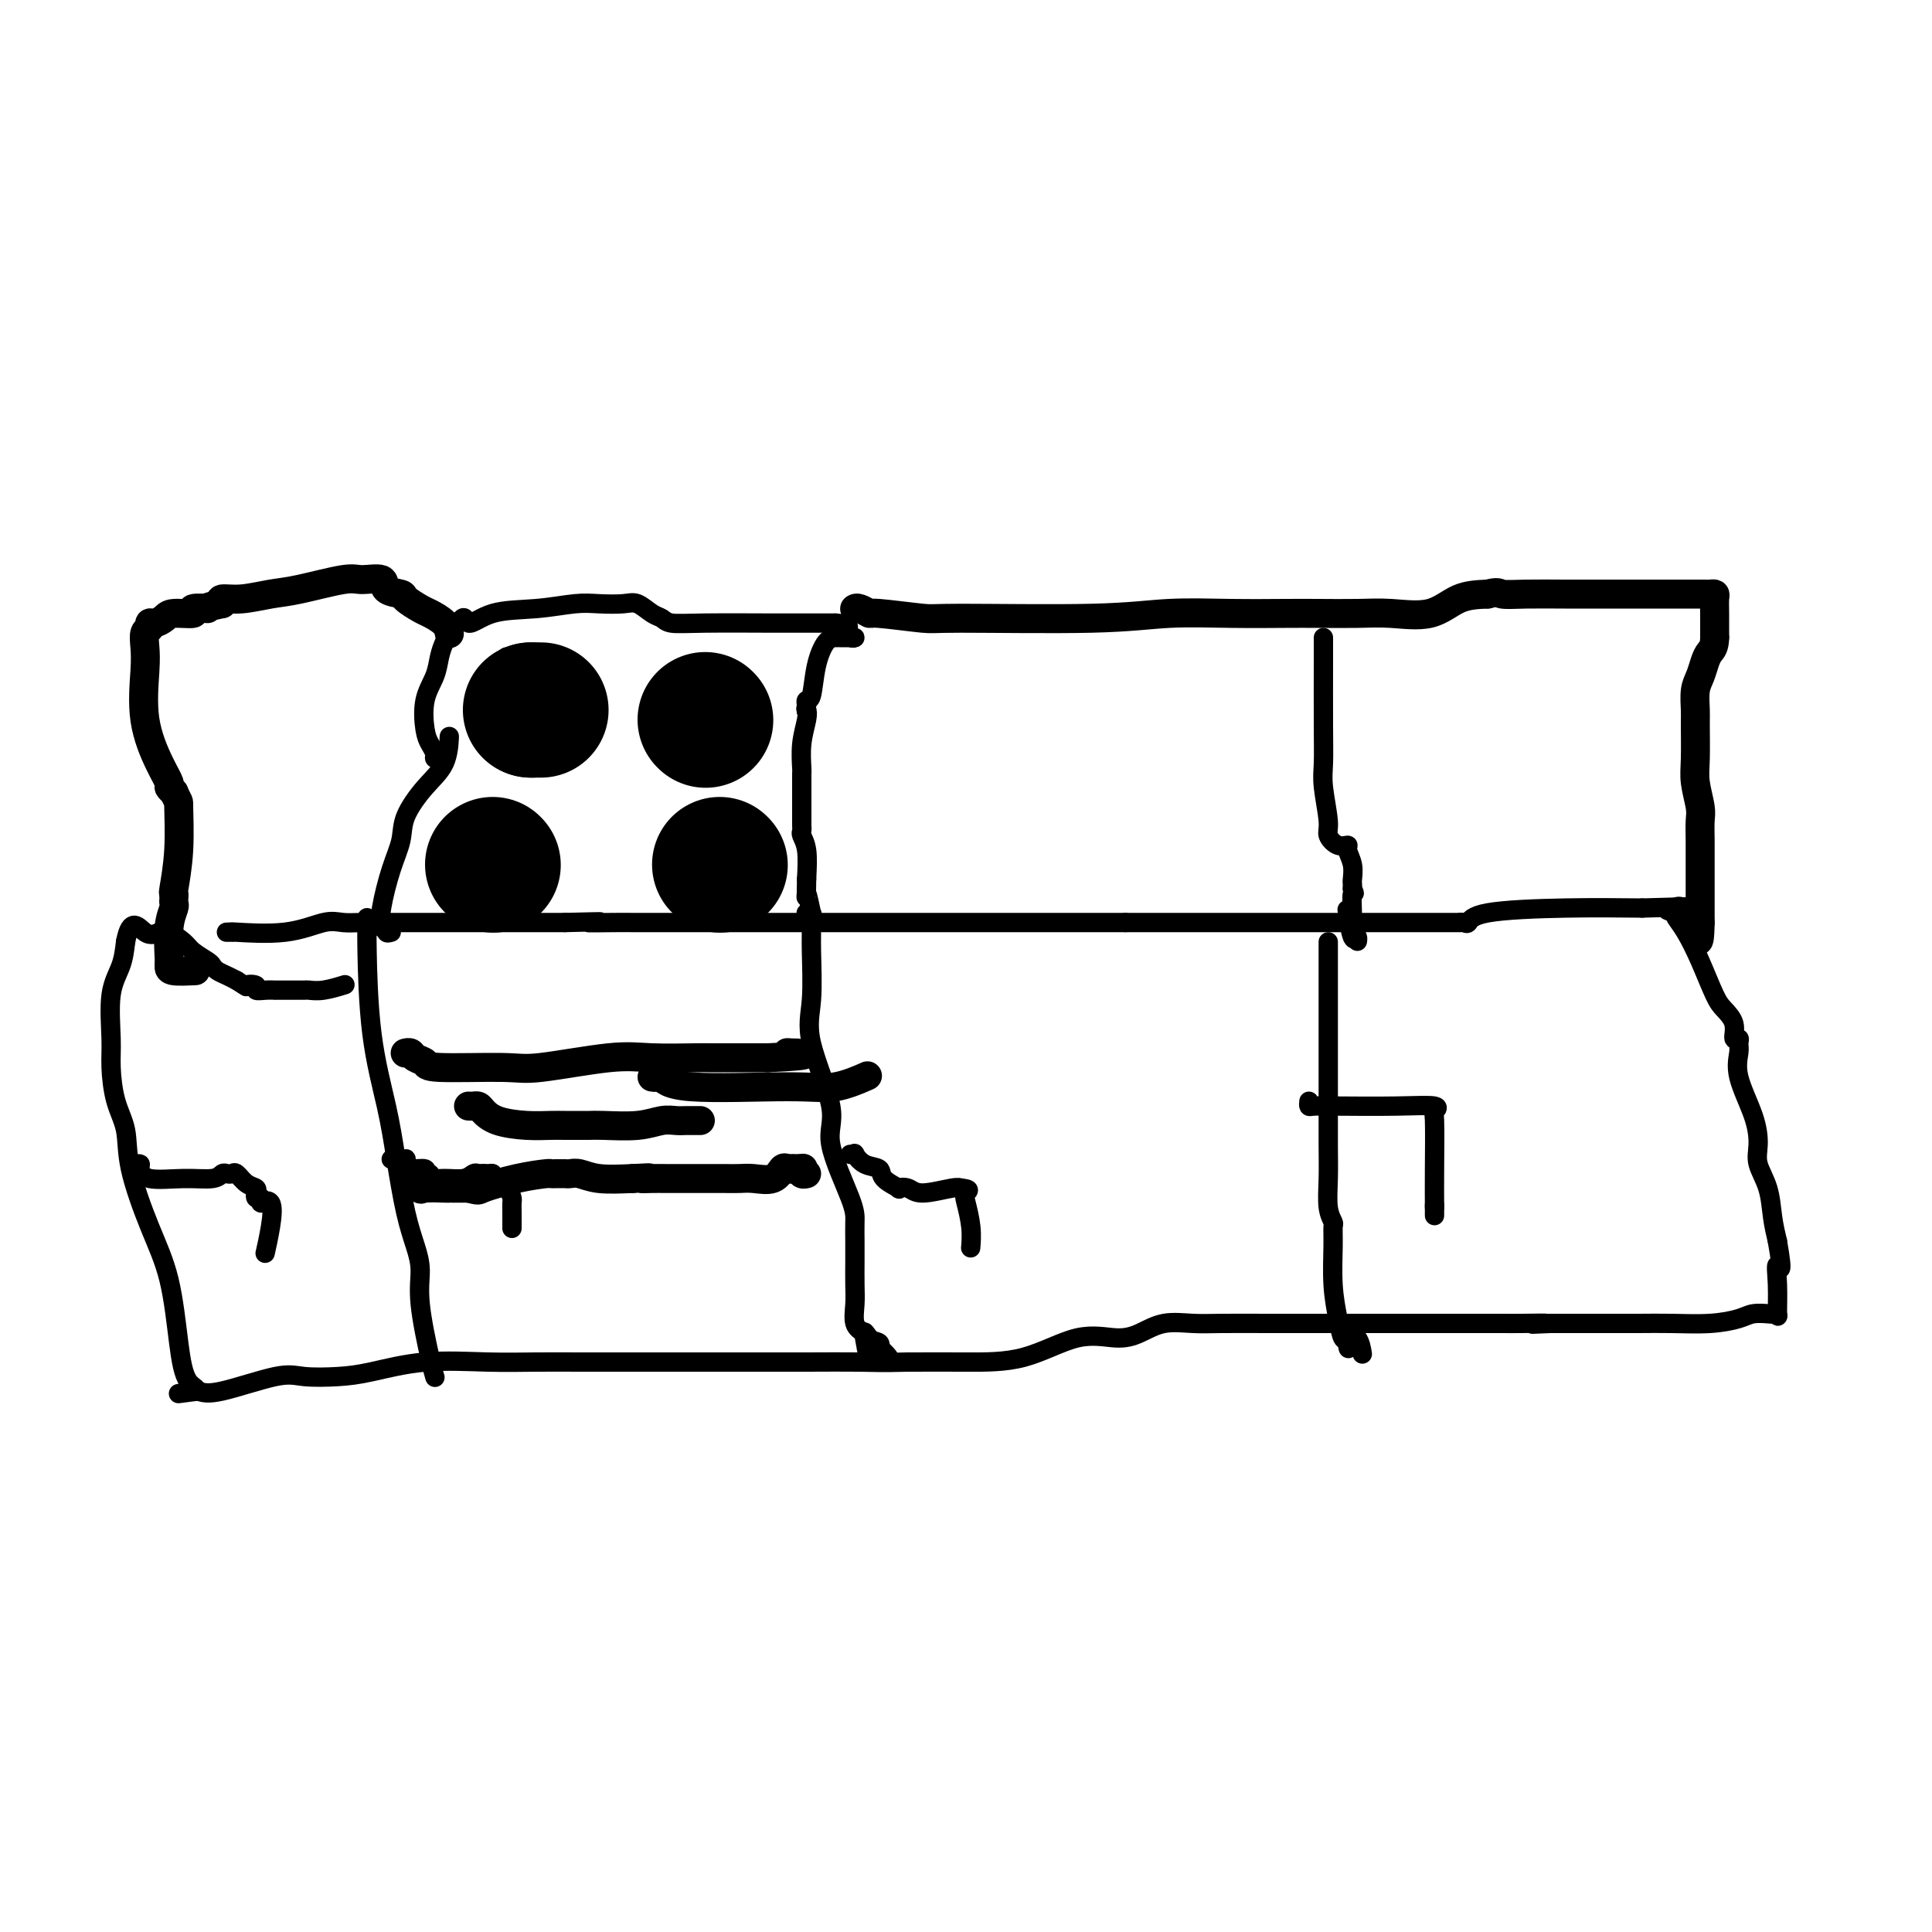 <svg viewBox='0 0 400 400' version='1.1' xmlns='http://www.w3.org/2000/svg' xmlns:xlink='http://www.w3.org/1999/xlink'><g fill='none' stroke='#000000' stroke-width='4' stroke-linecap='round' stroke-linejoin='round'><path d='M47,193c-0.104,0.001 -0.208,0.002 0,0c0.208,-0.002 0.726,-0.008 1,0c0.274,0.008 0.302,0.030 0,0c-0.302,-0.030 -0.936,-0.113 1,0c1.936,0.113 6.441,0.423 10,0c3.559,-0.423 6.172,-1.577 8,-2c1.828,-0.423 2.872,-0.113 4,0c1.128,0.113 2.342,0.030 4,0c1.658,-0.030 3.762,-0.008 6,0c2.238,0.008 4.611,0.002 7,0c2.389,-0.002 4.795,-0.001 7,0c2.205,0.001 4.209,0.000 7,0c2.791,-0.000 6.369,-0.000 9,0c2.631,0.000 4.316,0.000 6,0'/><path d='M117,191c11.714,-0.309 6.001,-0.083 5,0c-1.001,0.083 2.712,0.022 5,0c2.288,-0.022 3.152,-0.006 4,0c0.848,0.006 1.680,0.002 3,0c1.320,-0.002 3.127,-0.000 5,0c1.873,0.000 3.810,0.000 6,0c2.190,-0.000 4.633,-0.000 7,0c2.367,0.000 4.660,0.000 7,0c2.340,-0.000 4.729,-0.000 7,0c2.271,0.000 4.424,0.000 7,0c2.576,-0.000 5.576,-0.000 9,0c3.424,0.000 7.274,0.000 11,0c3.726,-0.000 7.329,-0.000 11,0c3.671,0.000 7.412,0.000 11,0c3.588,-0.000 7.025,-0.000 10,0c2.975,0.000 5.487,0.000 8,0'/><path d='M233,191c19.298,-0.000 9.542,-0.000 8,0c-1.542,0.000 5.129,0.000 10,0c4.871,-0.000 7.941,-0.000 11,0c3.059,0.000 6.105,0.000 9,0c2.895,-0.000 5.638,-0.000 8,0c2.362,0.000 4.341,0.000 6,0c1.659,-0.000 2.997,-0.001 5,0c2.003,0.001 4.669,0.002 7,0c2.331,-0.002 4.326,-0.007 5,0c0.674,0.007 0.028,0.026 0,0c-0.028,-0.026 0.562,-0.098 1,0c0.438,0.098 0.726,0.367 1,0c0.274,-0.367 0.535,-1.368 4,-2c3.465,-0.632 10.133,-0.895 16,-1c5.867,-0.105 10.934,-0.053 16,0'/><path d='M340,188c18.200,-0.511 10.200,-0.289 7,0c-3.200,0.289 -1.600,0.644 0,1'/><path d='M347,189c1.105,0.124 0.369,-0.066 0,0c-0.369,0.066 -0.370,0.387 0,1c0.370,0.613 1.112,1.517 2,3c0.888,1.483 1.922,3.543 3,6c1.078,2.457 2.202,5.309 3,7c0.798,1.691 1.271,2.221 2,3c0.729,0.779 1.713,1.807 2,3c0.287,1.193 -0.122,2.553 0,3c0.122,0.447 0.775,-0.017 1,0c0.225,0.017 0.022,0.514 0,1c-0.022,0.486 0.136,0.961 0,2c-0.136,1.039 -0.566,2.642 0,5c0.566,2.358 2.126,5.470 3,8c0.874,2.530 1.060,4.479 1,6c-0.060,1.521 -0.367,2.614 0,4c0.367,1.386 1.406,3.066 2,5c0.594,1.934 0.741,4.124 1,6c0.259,1.876 0.629,3.438 1,5'/><path d='M368,257c1.391,7.949 0.369,5.321 0,5c-0.369,-0.321 -0.086,1.666 0,4c0.086,2.334 -0.025,5.017 0,6c0.025,0.983 0.185,0.266 0,0c-0.185,-0.266 -0.717,-0.082 -1,0c-0.283,0.082 -0.318,0.060 -1,0c-0.682,-0.060 -2.012,-0.160 -3,0c-0.988,0.160 -1.634,0.579 -3,1c-1.366,0.421 -3.450,0.845 -6,1c-2.550,0.155 -5.564,0.042 -8,0c-2.436,-0.042 -4.292,-0.011 -7,0c-2.708,0.011 -6.268,0.003 -9,0c-2.732,-0.003 -4.638,-0.001 -6,0c-1.362,0.001 -2.181,0.000 -3,0'/><path d='M321,274c-7.234,0.309 -1.818,0.083 -1,0c0.818,-0.083 -2.962,-0.022 -5,0c-2.038,0.022 -2.334,0.006 -4,0c-1.666,-0.006 -4.703,-0.002 -8,0c-3.297,0.002 -6.855,0.001 -11,0c-4.145,-0.001 -8.877,-0.002 -14,0c-5.123,0.002 -10.638,0.007 -15,0c-4.362,-0.007 -7.570,-0.025 -10,0c-2.430,0.025 -4.080,0.094 -6,0c-1.920,-0.094 -4.108,-0.351 -6,0c-1.892,0.351 -3.488,1.309 -5,2c-1.512,0.691 -2.941,1.113 -5,1c-2.059,-0.113 -4.748,-0.762 -8,0c-3.252,0.762 -7.068,2.936 -11,4c-3.932,1.064 -7.981,1.018 -12,1c-4.019,-0.018 -8.010,-0.009 -12,0'/><path d='M188,282c-5.467,0.155 -7.136,0.041 -10,0c-2.864,-0.041 -6.925,-0.011 -11,0c-4.075,0.011 -8.165,0.003 -12,0c-3.835,-0.003 -7.415,-0.001 -11,0c-3.585,0.001 -7.176,0.001 -10,0c-2.824,-0.001 -4.879,-0.002 -7,0c-2.121,0.002 -4.306,0.007 -7,0c-2.694,-0.007 -5.897,-0.027 -9,0c-3.103,0.027 -6.104,0.099 -10,0c-3.896,-0.099 -8.685,-0.369 -13,0c-4.315,0.369 -8.156,1.378 -11,2c-2.844,0.622 -4.690,0.857 -7,1c-2.310,0.143 -5.083,0.193 -7,0c-1.917,-0.193 -2.978,-0.629 -6,0c-3.022,0.629 -8.006,2.323 -11,3c-2.994,0.677 -3.997,0.339 -5,0'/><path d='M41,288c-7.464,0.966 -2.624,0.383 -1,0c1.624,-0.383 0.032,-0.564 -1,-2c-1.032,-1.436 -1.504,-4.126 -2,-8c-0.496,-3.874 -1.015,-8.932 -2,-13c-0.985,-4.068 -2.436,-7.147 -4,-11c-1.564,-3.853 -3.242,-8.479 -4,-12c-0.758,-3.521 -0.597,-5.935 -1,-8c-0.403,-2.065 -1.369,-3.780 -2,-6c-0.631,-2.220 -0.926,-4.946 -1,-7c-0.074,-2.054 0.073,-3.437 0,-6c-0.073,-2.563 -0.366,-6.305 0,-9c0.366,-2.695 1.390,-4.341 2,-6c0.610,-1.659 0.805,-3.329 1,-5'/><path d='M26,195c1.048,-5.556 2.669,-2.947 4,-2c1.331,0.947 2.372,0.231 3,0c0.628,-0.231 0.844,0.022 1,0c0.156,-0.022 0.251,-0.318 1,0c0.749,0.318 2.150,1.251 3,2c0.850,0.749 1.148,1.314 2,2c0.852,0.686 2.259,1.493 3,2c0.741,0.507 0.817,0.713 1,1c0.183,0.287 0.472,0.654 1,1c0.528,0.346 1.294,0.670 2,1c0.706,0.330 1.353,0.665 2,1'/><path d='M49,203c2.801,1.790 1.802,1.264 2,1c0.198,-0.264 1.592,-0.267 2,0c0.408,0.267 -0.169,0.804 0,1c0.169,0.196 1.082,0.053 2,0c0.918,-0.053 1.839,-0.014 2,0c0.161,0.014 -0.437,0.004 0,0c0.437,-0.004 1.909,-0.001 3,0c1.091,0.001 1.802,0.001 2,0c0.198,-0.001 -0.118,-0.004 0,0c0.118,0.004 0.670,0.015 1,0c0.330,-0.015 0.439,-0.056 1,0c0.561,0.056 1.574,0.207 3,0c1.426,-0.207 3.265,-0.774 4,-1c0.735,-0.226 0.368,-0.113 0,0'/><path d='M76,190c-0.003,0.351 -0.005,0.701 0,1c0.005,0.299 0.018,0.546 0,1c-0.018,0.454 -0.066,1.116 0,5c0.066,3.884 0.245,10.989 1,17c0.755,6.011 2.087,10.928 3,15c0.913,4.072 1.406,7.300 2,11c0.594,3.700 1.290,7.873 2,11c0.710,3.127 1.434,5.210 2,7c0.566,1.790 0.975,3.289 1,5c0.025,1.711 -0.333,3.634 0,7c0.333,3.366 1.359,8.176 2,11c0.641,2.824 0.897,3.664 1,4c0.103,0.336 0.051,0.168 0,0'/><path d='M169,191c-0.425,-0.030 -0.850,-0.060 -1,0c-0.150,0.060 -0.024,0.210 0,1c0.024,0.790 -0.054,2.221 0,5c0.054,2.779 0.239,6.908 0,10c-0.239,3.092 -0.901,5.148 0,9c0.901,3.852 3.366,9.499 4,13c0.634,3.501 -0.562,4.854 0,8c0.562,3.146 2.883,8.084 4,11c1.117,2.916 1.032,3.808 1,5c-0.032,1.192 -0.010,2.683 0,4c0.010,1.317 0.008,2.461 0,4c-0.008,1.539 -0.023,3.474 0,5c0.023,1.526 0.083,2.641 0,4c-0.083,1.359 -0.309,2.960 0,4c0.309,1.040 1.155,1.520 2,2'/><path d='M179,276c1.673,9.520 0.355,3.320 0,1c-0.355,-2.320 0.252,-0.759 1,0c0.748,0.759 1.636,0.715 2,1c0.364,0.285 0.202,0.900 0,1c-0.202,0.100 -0.446,-0.313 0,0c0.446,0.313 1.582,1.354 2,2c0.418,0.646 0.120,0.899 0,1c-0.120,0.101 -0.060,0.051 0,0'/><path d='M275,195c0.000,0.379 0.000,0.759 0,1c-0.000,0.241 -0.000,0.344 0,1c0.000,0.656 0.000,1.864 0,5c-0.000,3.136 -0.001,8.201 0,13c0.001,4.799 0.004,9.331 0,13c-0.004,3.669 -0.015,6.473 0,9c0.015,2.527 0.057,4.777 0,7c-0.057,2.223 -0.212,4.420 0,6c0.212,1.580 0.792,2.543 1,3c0.208,0.457 0.045,0.407 0,1c-0.045,0.593 0.029,1.830 0,4c-0.029,2.170 -0.163,5.272 0,8c0.163,2.728 0.621,5.081 1,7c0.379,1.919 0.680,3.406 1,4c0.320,0.594 0.660,0.297 1,0'/><path d='M279,277c0.514,4.225 -0.203,1.287 0,0c0.203,-1.287 1.324,-0.923 2,0c0.676,0.923 0.907,2.407 1,3c0.093,0.593 0.046,0.297 0,0'/><path d='M27,241c0.305,0.014 0.610,0.028 1,0c0.390,-0.028 0.864,-0.097 1,0c0.136,0.097 -0.066,0.362 0,1c0.066,0.638 0.399,1.649 2,2c1.601,0.351 4.471,0.042 7,0c2.529,-0.042 4.718,0.183 6,0c1.282,-0.183 1.655,-0.774 2,-1c0.345,-0.226 0.660,-0.086 1,0c0.340,0.086 0.704,0.117 1,0c0.296,-0.117 0.523,-0.381 1,0c0.477,0.381 1.202,1.409 2,2c0.798,0.591 1.667,0.746 2,1c0.333,0.254 0.128,0.607 0,1c-0.128,0.393 -0.179,0.827 0,1c0.179,0.173 0.590,0.087 1,0'/><path d='M54,248c0.966,1.060 -0.120,1.209 0,1c0.120,-0.209 1.444,-0.778 2,0c0.556,0.778 0.342,2.902 0,5c-0.342,2.098 -0.812,4.171 -1,5c-0.188,0.829 -0.094,0.415 0,0'/><path d='M81,240c0.340,0.002 0.679,0.003 1,0c0.321,-0.003 0.622,-0.011 1,0c0.378,0.011 0.831,0.040 1,0c0.169,-0.040 0.054,-0.150 0,0c-0.054,0.150 -0.049,0.561 0,1c0.049,0.439 0.140,0.906 1,1c0.860,0.094 2.487,-0.185 3,0c0.513,0.185 -0.088,0.835 0,1c0.088,0.165 0.864,-0.156 1,0c0.136,0.156 -0.367,0.788 0,1c0.367,0.212 1.603,0.005 3,0c1.397,-0.005 2.953,0.191 4,0c1.047,-0.191 1.585,-0.769 2,-1c0.415,-0.231 0.708,-0.116 1,0'/><path d='M99,243c2.967,0.461 1.383,0.113 1,0c-0.383,-0.113 0.435,0.008 1,0c0.565,-0.008 0.876,-0.145 1,0c0.124,0.145 0.062,0.573 0,1'/><path d='M102,244c0.585,0.063 0.549,-0.280 1,0c0.451,0.280 1.389,1.182 2,2c0.611,0.818 0.896,1.551 1,2c0.104,0.449 0.028,0.615 0,1c-0.028,0.385 -0.008,0.988 0,2c0.008,1.012 0.002,2.432 0,3c-0.002,0.568 -0.001,0.284 0,0'/><path d='M176,239c0.459,0.056 0.919,0.112 1,0c0.081,-0.112 -0.215,-0.390 0,0c0.215,0.390 0.942,1.450 2,2c1.058,0.550 2.447,0.591 3,1c0.553,0.409 0.269,1.186 1,2c0.731,0.814 2.475,1.664 3,2c0.525,0.336 -0.171,0.157 0,0c0.171,-0.157 1.209,-0.291 2,0c0.791,0.291 1.336,1.006 3,1c1.664,-0.006 4.448,-0.732 6,-1c1.552,-0.268 1.872,-0.076 2,0c0.128,0.076 0.064,0.038 0,0'/><path d='M199,246c2.254,0.169 1.388,0.592 1,1c-0.388,0.408 -0.300,0.800 0,2c0.300,1.200 0.812,3.208 1,5c0.188,1.792 0.054,3.369 0,4c-0.054,0.631 -0.027,0.315 0,0'/><path d='M271,228c-0.042,0.422 -0.083,0.844 0,1c0.083,0.156 0.292,0.046 1,0c0.708,-0.046 1.917,-0.027 5,0c3.083,0.027 8.042,0.063 12,0c3.958,-0.063 6.917,-0.224 8,0c1.083,0.224 0.290,0.833 0,1c-0.290,0.167 -0.078,-0.109 0,2c0.078,2.109 0.022,6.603 0,10c-0.022,3.397 -0.011,5.699 0,8'/><path d='M297,250c0.000,3.267 0.000,0.933 0,0c0.000,-0.933 0.000,-0.467 0,0'/><path d='M81,193c-0.450,0.131 -0.900,0.263 -1,0c-0.100,-0.263 0.148,-0.919 0,-1c-0.148,-0.081 -0.694,0.413 -1,0c-0.306,-0.413 -0.372,-1.734 0,-4c0.372,-2.266 1.182,-5.479 2,-8c0.818,-2.521 1.645,-4.351 2,-6c0.355,-1.649 0.239,-3.119 1,-5c0.761,-1.881 2.400,-4.174 4,-6c1.600,-1.826 3.162,-3.184 4,-5c0.838,-1.816 0.954,-4.090 1,-5c0.046,-0.910 0.023,-0.455 0,0'/><path d='M91,157c-0.446,0.066 -0.892,0.133 -1,0c-0.108,-0.133 0.121,-0.464 0,-1c-0.121,-0.536 -0.594,-1.277 -1,-2c-0.406,-0.723 -0.747,-1.429 -1,-3c-0.253,-1.571 -0.419,-4.006 0,-6c0.419,-1.994 1.422,-3.547 2,-5c0.578,-1.453 0.732,-2.806 1,-4c0.268,-1.194 0.649,-2.227 1,-3c0.351,-0.773 0.671,-1.285 1,-2c0.329,-0.715 0.665,-1.633 1,-2c0.335,-0.367 0.667,-0.184 1,0'/><path d='M95,129c1.348,-2.366 1.219,-0.280 2,0c0.781,0.280 2.471,-1.245 5,-2c2.529,-0.755 5.898,-0.740 9,-1c3.102,-0.260 5.937,-0.795 8,-1c2.063,-0.205 3.354,-0.080 5,0c1.646,0.080 3.646,0.116 5,0c1.354,-0.116 2.061,-0.385 3,0c0.939,0.385 2.109,1.424 3,2c0.891,0.576 1.504,0.690 2,1c0.496,0.310 0.875,0.815 2,1c1.125,0.185 2.994,0.050 7,0c4.006,-0.050 10.148,-0.013 14,0c3.852,0.013 5.414,0.004 7,0c1.586,-0.004 3.196,-0.001 4,0c0.804,0.001 0.801,0.000 1,0c0.199,-0.000 0.599,-0.000 1,0'/><path d='M173,129c5.226,0.469 1.292,1.642 0,2c-1.292,0.358 0.057,-0.100 1,0c0.943,0.100 1.478,0.759 2,1c0.522,0.241 1.030,0.065 1,0c-0.030,-0.065 -0.599,-0.017 -1,0c-0.401,0.017 -0.635,0.005 -1,0c-0.365,-0.005 -0.861,-0.002 -1,0c-0.139,0.002 0.079,0.005 0,0c-0.079,-0.005 -0.456,-0.016 -1,0c-0.544,0.016 -1.256,0.060 -2,1c-0.744,0.940 -1.519,2.778 -2,5c-0.481,2.222 -0.668,4.829 -1,6c-0.332,1.171 -0.809,0.906 -1,1c-0.191,0.094 -0.095,0.547 0,1'/><path d='M167,146c-0.326,1.403 -0.140,0.911 0,1c0.140,0.089 0.234,0.759 0,2c-0.234,1.241 -0.795,3.051 -1,5c-0.205,1.949 -0.055,4.036 0,5c0.055,0.964 0.015,0.805 0,1c-0.015,0.195 -0.004,0.745 0,1c0.004,0.255 0.001,0.215 0,1c-0.001,0.785 -0.001,2.394 0,4c0.001,1.606 0.004,3.207 0,4c-0.004,0.793 -0.015,0.776 0,1c0.015,0.224 0.056,0.689 0,1c-0.056,0.311 -0.207,0.468 0,1c0.207,0.532 0.774,1.438 1,3c0.226,1.562 0.113,3.781 0,6'/><path d='M167,182c-0.056,6.006 -0.197,3.021 0,3c0.197,-0.021 0.732,2.923 1,4c0.268,1.077 0.268,0.289 0,0c-0.268,-0.289 -0.803,-0.078 -1,0c-0.197,0.078 -0.056,0.022 0,0c0.056,-0.022 0.028,-0.011 0,0'/><path d='M106,143c0.000,0.000 0.100,0.100 0.1,0.1'/><path d='M106,141c0.115,-0.098 0.231,-0.196 0,0c-0.231,0.196 -0.807,0.686 -1,1c-0.193,0.314 -0.003,0.452 0,1c0.003,0.548 -0.182,1.506 0,2c0.182,0.494 0.729,0.524 1,1c0.271,0.476 0.265,1.397 1,2c0.735,0.603 2.210,0.886 3,1c0.790,0.114 0.895,0.057 1,0'/><path d='M111,149c0.897,0.566 0.139,-0.019 0,0c-0.139,0.019 0.341,0.643 1,1c0.659,0.357 1.497,0.446 2,1c0.503,0.554 0.671,1.571 1,2c0.329,0.429 0.819,0.269 1,0c0.181,-0.269 0.052,-0.648 0,-1c-0.052,-0.352 -0.026,-0.676 0,-1'/><path d='M116,151c0.591,0.071 -0.433,-0.752 0,-2c0.433,-1.248 2.323,-2.921 3,-4c0.677,-1.079 0.140,-1.565 0,-2c-0.140,-0.435 0.117,-0.820 0,-1c-0.117,-0.180 -0.609,-0.156 -1,0c-0.391,0.156 -0.682,0.444 -1,0c-0.318,-0.444 -0.664,-1.619 -1,-2c-0.336,-0.381 -0.664,0.034 -1,0c-0.336,-0.034 -0.682,-0.517 -1,-1c-0.318,-0.483 -0.610,-0.966 -1,-1c-0.390,-0.034 -0.878,0.383 -1,0c-0.122,-0.383 0.121,-1.565 0,-2c-0.121,-0.435 -0.606,-0.124 -1,0c-0.394,0.124 -0.697,0.062 -1,0'/><path d='M110,136c-1.530,-0.928 -0.855,-0.249 -1,0c-0.145,0.249 -1.111,0.067 -2,0c-0.889,-0.067 -1.701,-0.018 -2,0c-0.299,0.018 -0.085,0.005 0,0c0.085,-0.005 0.043,-0.003 0,0'/></g>
<g fill='none' stroke='#000000' stroke-width='28' stroke-linecap='round' stroke-linejoin='round'><path d='M112,147c-0.444,0.000 -0.889,0.000 -1,0c-0.111,0.000 0.111,0.000 0,0c-0.111,0.000 -0.556,0.000 -1,0'/><path d='M110,147c-0.333,0.000 -0.167,0.000 0,0'/><path d='M146,149c0.000,0.000 0.100,0.100 0.1,0.1'/><path d='M102,179c0.000,0.000 0.100,0.100 0.1,0.1'/><path d='M149,179c0.000,0.000 0.100,0.100 0.1,0.1'/></g>
<g fill='none' stroke='#000000' stroke-width='6' stroke-linecap='round' stroke-linejoin='round'><path d='M84,243c0.445,-0.130 0.890,-0.259 1,0c0.110,0.259 -0.114,0.907 0,1c0.114,0.093 0.566,-0.367 1,0c0.434,0.367 0.851,1.563 1,2c0.149,0.437 0.029,0.117 1,0c0.971,-0.117 3.034,-0.031 4,0c0.966,0.031 0.837,0.008 1,0c0.163,-0.008 0.618,-0.002 1,0c0.382,0.002 0.690,0.001 1,0c0.310,-0.001 0.622,-0.000 1,0c0.378,0.000 0.822,0.000 1,0c0.178,-0.000 0.089,-0.000 0,0'/><path d='M97,246c2.360,0.569 1.761,0.492 3,0c1.239,-0.492 4.317,-1.400 7,-2c2.683,-0.600 4.971,-0.893 6,-1c1.029,-0.107 0.801,-0.029 1,0c0.199,0.029 0.826,0.008 1,0c0.174,-0.008 -0.106,-0.003 0,0c0.106,0.003 0.598,0.005 1,0c0.402,-0.005 0.713,-0.015 1,0c0.287,0.015 0.551,0.056 1,0c0.449,-0.056 1.082,-0.207 2,0c0.918,0.207 2.119,0.774 4,1c1.881,0.226 4.440,0.113 7,0'/><path d='M131,244c5.622,-0.309 2.676,-0.083 2,0c-0.676,0.083 0.918,0.022 2,0c1.082,-0.022 1.651,-0.006 3,0c1.349,0.006 3.477,0.002 5,0c1.523,-0.002 2.442,-0.000 3,0c0.558,0.000 0.756,-0.000 1,0c0.244,0.000 0.534,0.002 1,0c0.466,-0.002 1.109,-0.008 2,0c0.891,0.008 2.032,0.030 3,0c0.968,-0.030 1.765,-0.113 3,0c1.235,0.113 2.908,0.422 4,0c1.092,-0.422 1.602,-1.575 2,-2c0.398,-0.425 0.685,-0.121 1,0c0.315,0.121 0.657,0.061 1,0'/><path d='M164,242c5.056,-0.293 1.197,-0.026 0,0c-1.197,0.026 0.267,-0.189 1,0c0.733,0.189 0.736,0.782 1,1c0.264,0.218 0.790,0.062 1,0c0.210,-0.062 0.105,-0.031 0,0'/><path d='M84,218c-0.099,0.024 -0.199,0.049 0,0c0.199,-0.049 0.696,-0.171 1,0c0.304,0.171 0.414,0.636 1,1c0.586,0.364 1.649,0.626 2,1c0.351,0.374 -0.011,0.860 3,1c3.011,0.140 9.395,-0.068 13,0c3.605,0.068 4.430,0.410 8,0c3.570,-0.410 9.884,-1.574 14,-2c4.116,-0.426 6.034,-0.114 9,0c2.966,0.114 6.980,0.031 9,0c2.020,-0.031 2.044,-0.008 3,0c0.956,0.008 2.842,0.002 4,0c1.158,-0.002 1.589,-0.001 2,0c0.411,0.001 0.803,0.000 1,0c0.197,-0.000 0.199,-0.000 1,0c0.801,0.000 2.400,0.000 4,0'/><path d='M159,219c11.673,-0.536 6.855,-0.876 5,-1c-1.855,-0.124 -0.746,-0.033 0,0c0.746,0.033 1.128,0.009 1,0c-0.128,-0.009 -0.765,-0.002 -1,0c-0.235,0.002 -0.067,0.001 0,0c0.067,-0.001 0.034,-0.000 0,0'/><path d='M97,229c0.326,0.016 0.652,0.033 1,0c0.348,-0.033 0.719,-0.114 1,0c0.281,0.114 0.473,0.423 1,1c0.527,0.577 1.391,1.423 3,2c1.609,0.577 3.964,0.887 6,1c2.036,0.113 3.752,0.030 5,0c1.248,-0.030 2.027,-0.007 3,0c0.973,0.007 2.140,-0.002 3,0c0.860,0.002 1.413,0.015 2,0c0.587,-0.015 1.207,-0.056 3,0c1.793,0.056 4.760,0.211 7,0c2.240,-0.211 3.753,-0.789 5,-1c1.247,-0.211 2.229,-0.057 3,0c0.771,0.057 1.330,0.015 2,0c0.670,-0.015 1.450,-0.004 2,0c0.550,0.004 0.872,0.001 1,0c0.128,-0.001 0.064,-0.001 0,0'/><path d='M135,223c0.347,0.062 0.694,0.124 1,0c0.306,-0.124 0.570,-0.433 1,0c0.430,0.433 1.027,1.608 6,2c4.973,0.392 14.323,0.002 20,0c5.677,-0.002 7.682,0.384 10,0c2.318,-0.384 4.948,-1.538 6,-2c1.052,-0.462 0.526,-0.231 0,0'/><path d='M177,126c-0.050,0.033 -0.100,0.065 0,0c0.100,-0.065 0.351,-0.228 1,0c0.649,0.228 1.694,0.847 2,1c0.306,0.153 -0.129,-0.159 2,0c2.129,0.159 6.823,0.789 9,1c2.177,0.211 1.838,0.004 8,0c6.162,-0.004 18.826,0.195 27,0c8.174,-0.195 11.857,-0.784 16,-1c4.143,-0.216 8.744,-0.059 13,0c4.256,0.059 8.167,0.018 11,0c2.833,-0.018 4.587,-0.015 7,0c2.413,0.015 5.484,0.043 8,0c2.516,-0.043 4.479,-0.156 7,0c2.521,0.156 5.602,0.580 8,0c2.398,-0.580 4.114,-2.166 6,-3c1.886,-0.834 3.943,-0.917 6,-1'/><path d='M308,123c2.339,-0.619 2.186,-0.166 3,0c0.814,0.166 2.596,0.044 5,0c2.404,-0.044 5.432,-0.012 8,0c2.568,0.012 4.677,0.003 7,0c2.323,-0.003 4.860,-0.001 8,0c3.140,0.001 6.883,0.000 9,0c2.117,-0.000 2.610,-0.001 3,0c0.390,0.001 0.679,0.002 1,0c0.321,-0.002 0.674,-0.007 1,0c0.326,0.007 0.623,0.027 1,0c0.377,-0.027 0.833,-0.100 1,0c0.167,0.100 0.045,0.373 0,1c-0.045,0.627 -0.013,1.608 0,3c0.013,1.392 0.006,3.196 0,5'/><path d='M355,132c-0.023,1.990 -0.581,2.466 -1,3c-0.419,0.534 -0.701,1.125 -1,2c-0.299,0.875 -0.616,2.033 -1,3c-0.384,0.967 -0.836,1.744 -1,3c-0.164,1.256 -0.040,2.990 0,4c0.040,1.010 -0.003,1.294 0,3c0.003,1.706 0.053,4.834 0,7c-0.053,2.166 -0.210,3.372 0,5c0.210,1.628 0.788,3.679 1,5c0.212,1.321 0.057,1.913 0,3c-0.057,1.087 -0.015,2.670 0,4c0.015,1.330 0.004,2.409 0,4c-0.004,1.591 -0.001,3.694 0,5c0.001,1.306 0.000,1.813 0,3c-0.000,1.187 -0.000,3.053 0,4c0.000,0.947 0.000,0.973 0,1'/><path d='M352,191c-0.120,7.394 -0.919,1.879 -1,0c-0.081,-1.879 0.555,-0.121 0,0c-0.555,0.121 -2.301,-1.394 -3,-2c-0.699,-0.606 -0.349,-0.303 0,0'/><path d='M93,131c0.032,0.170 0.064,0.340 0,0c-0.064,-0.340 -0.224,-1.191 -1,-2c-0.776,-0.809 -2.167,-1.578 -3,-2c-0.833,-0.422 -1.110,-0.499 -2,-1c-0.890,-0.501 -2.395,-1.426 -3,-2c-0.605,-0.574 -0.309,-0.797 -1,-1c-0.691,-0.203 -2.368,-0.387 -3,-1c-0.632,-0.613 -0.218,-1.654 -1,-2c-0.782,-0.346 -2.760,0.002 -4,0c-1.240,-0.002 -1.741,-0.355 -4,0c-2.259,0.355 -6.277,1.418 -9,2c-2.723,0.582 -4.153,0.682 -6,1c-1.847,0.318 -4.113,0.855 -6,1c-1.887,0.145 -3.396,-0.101 -4,0c-0.604,0.101 -0.302,0.551 0,1'/><path d='M46,125c-4.968,1.017 -2.888,1.060 -3,1c-0.112,-0.060 -2.415,-0.222 -3,0c-0.585,0.222 0.547,0.829 0,1c-0.547,0.171 -2.772,-0.094 -4,0c-1.228,0.094 -1.457,0.549 -2,1c-0.543,0.451 -1.400,0.900 -2,1c-0.600,0.100 -0.945,-0.148 -1,0c-0.055,0.148 0.179,0.693 0,1c-0.179,0.307 -0.771,0.378 -1,1c-0.229,0.622 -0.096,1.795 0,3c0.096,1.205 0.155,2.441 0,5c-0.155,2.559 -0.522,6.440 0,10c0.522,3.560 1.934,6.800 3,9c1.066,2.200 1.787,3.362 2,4c0.213,0.638 -0.082,0.754 0,1c0.082,0.246 0.541,0.623 1,1'/><path d='M36,164c1.138,2.580 0.985,1.531 1,3c0.015,1.469 0.200,5.455 0,9c-0.200,3.545 -0.785,6.650 -1,8c-0.215,1.350 -0.061,0.945 0,1c0.061,0.055 0.031,0.569 0,1c-0.031,0.431 -0.061,0.780 0,1c0.061,0.220 0.212,0.310 0,1c-0.212,0.690 -0.789,1.978 -1,4c-0.211,2.022 -0.056,4.776 0,6c0.056,1.224 0.012,0.916 0,1c-0.012,0.084 0.007,0.559 0,1c-0.007,0.441 -0.040,0.850 1,1c1.040,0.150 3.154,0.043 4,0c0.846,-0.043 0.423,-0.021 0,0'/></g>
<g fill='none' stroke='#000000' stroke-width='4' stroke-linecap='round' stroke-linejoin='round'><path d='M274,132c0.000,0.310 0.000,0.620 0,1c-0.000,0.380 -0.001,0.828 0,1c0.001,0.172 0.004,0.066 0,3c-0.004,2.934 -0.017,8.907 0,13c0.017,4.093 0.062,6.306 0,8c-0.062,1.694 -0.233,2.870 0,5c0.233,2.130 0.870,5.213 1,7c0.130,1.787 -0.249,2.277 0,3c0.249,0.723 1.124,1.679 2,2c0.876,0.321 1.751,0.008 2,0c0.249,-0.008 -0.129,0.288 0,1c0.129,0.712 0.767,1.840 1,3c0.233,1.160 0.063,2.351 0,3c-0.063,0.649 -0.018,0.757 0,1c0.018,0.243 0.009,0.622 0,1'/><path d='M280,184c0.769,1.691 0.192,0.420 0,1c-0.192,0.580 0.002,3.012 0,5c-0.002,1.988 -0.199,3.533 0,4c0.199,0.467 0.796,-0.142 1,0c0.204,0.142 0.016,1.035 0,1c-0.016,-0.035 0.140,-0.999 0,-1c-0.140,-0.001 -0.576,0.961 -1,0c-0.424,-0.961 -0.835,-3.846 -1,-5c-0.165,-1.154 -0.082,-0.577 0,0'/></g>
</svg>